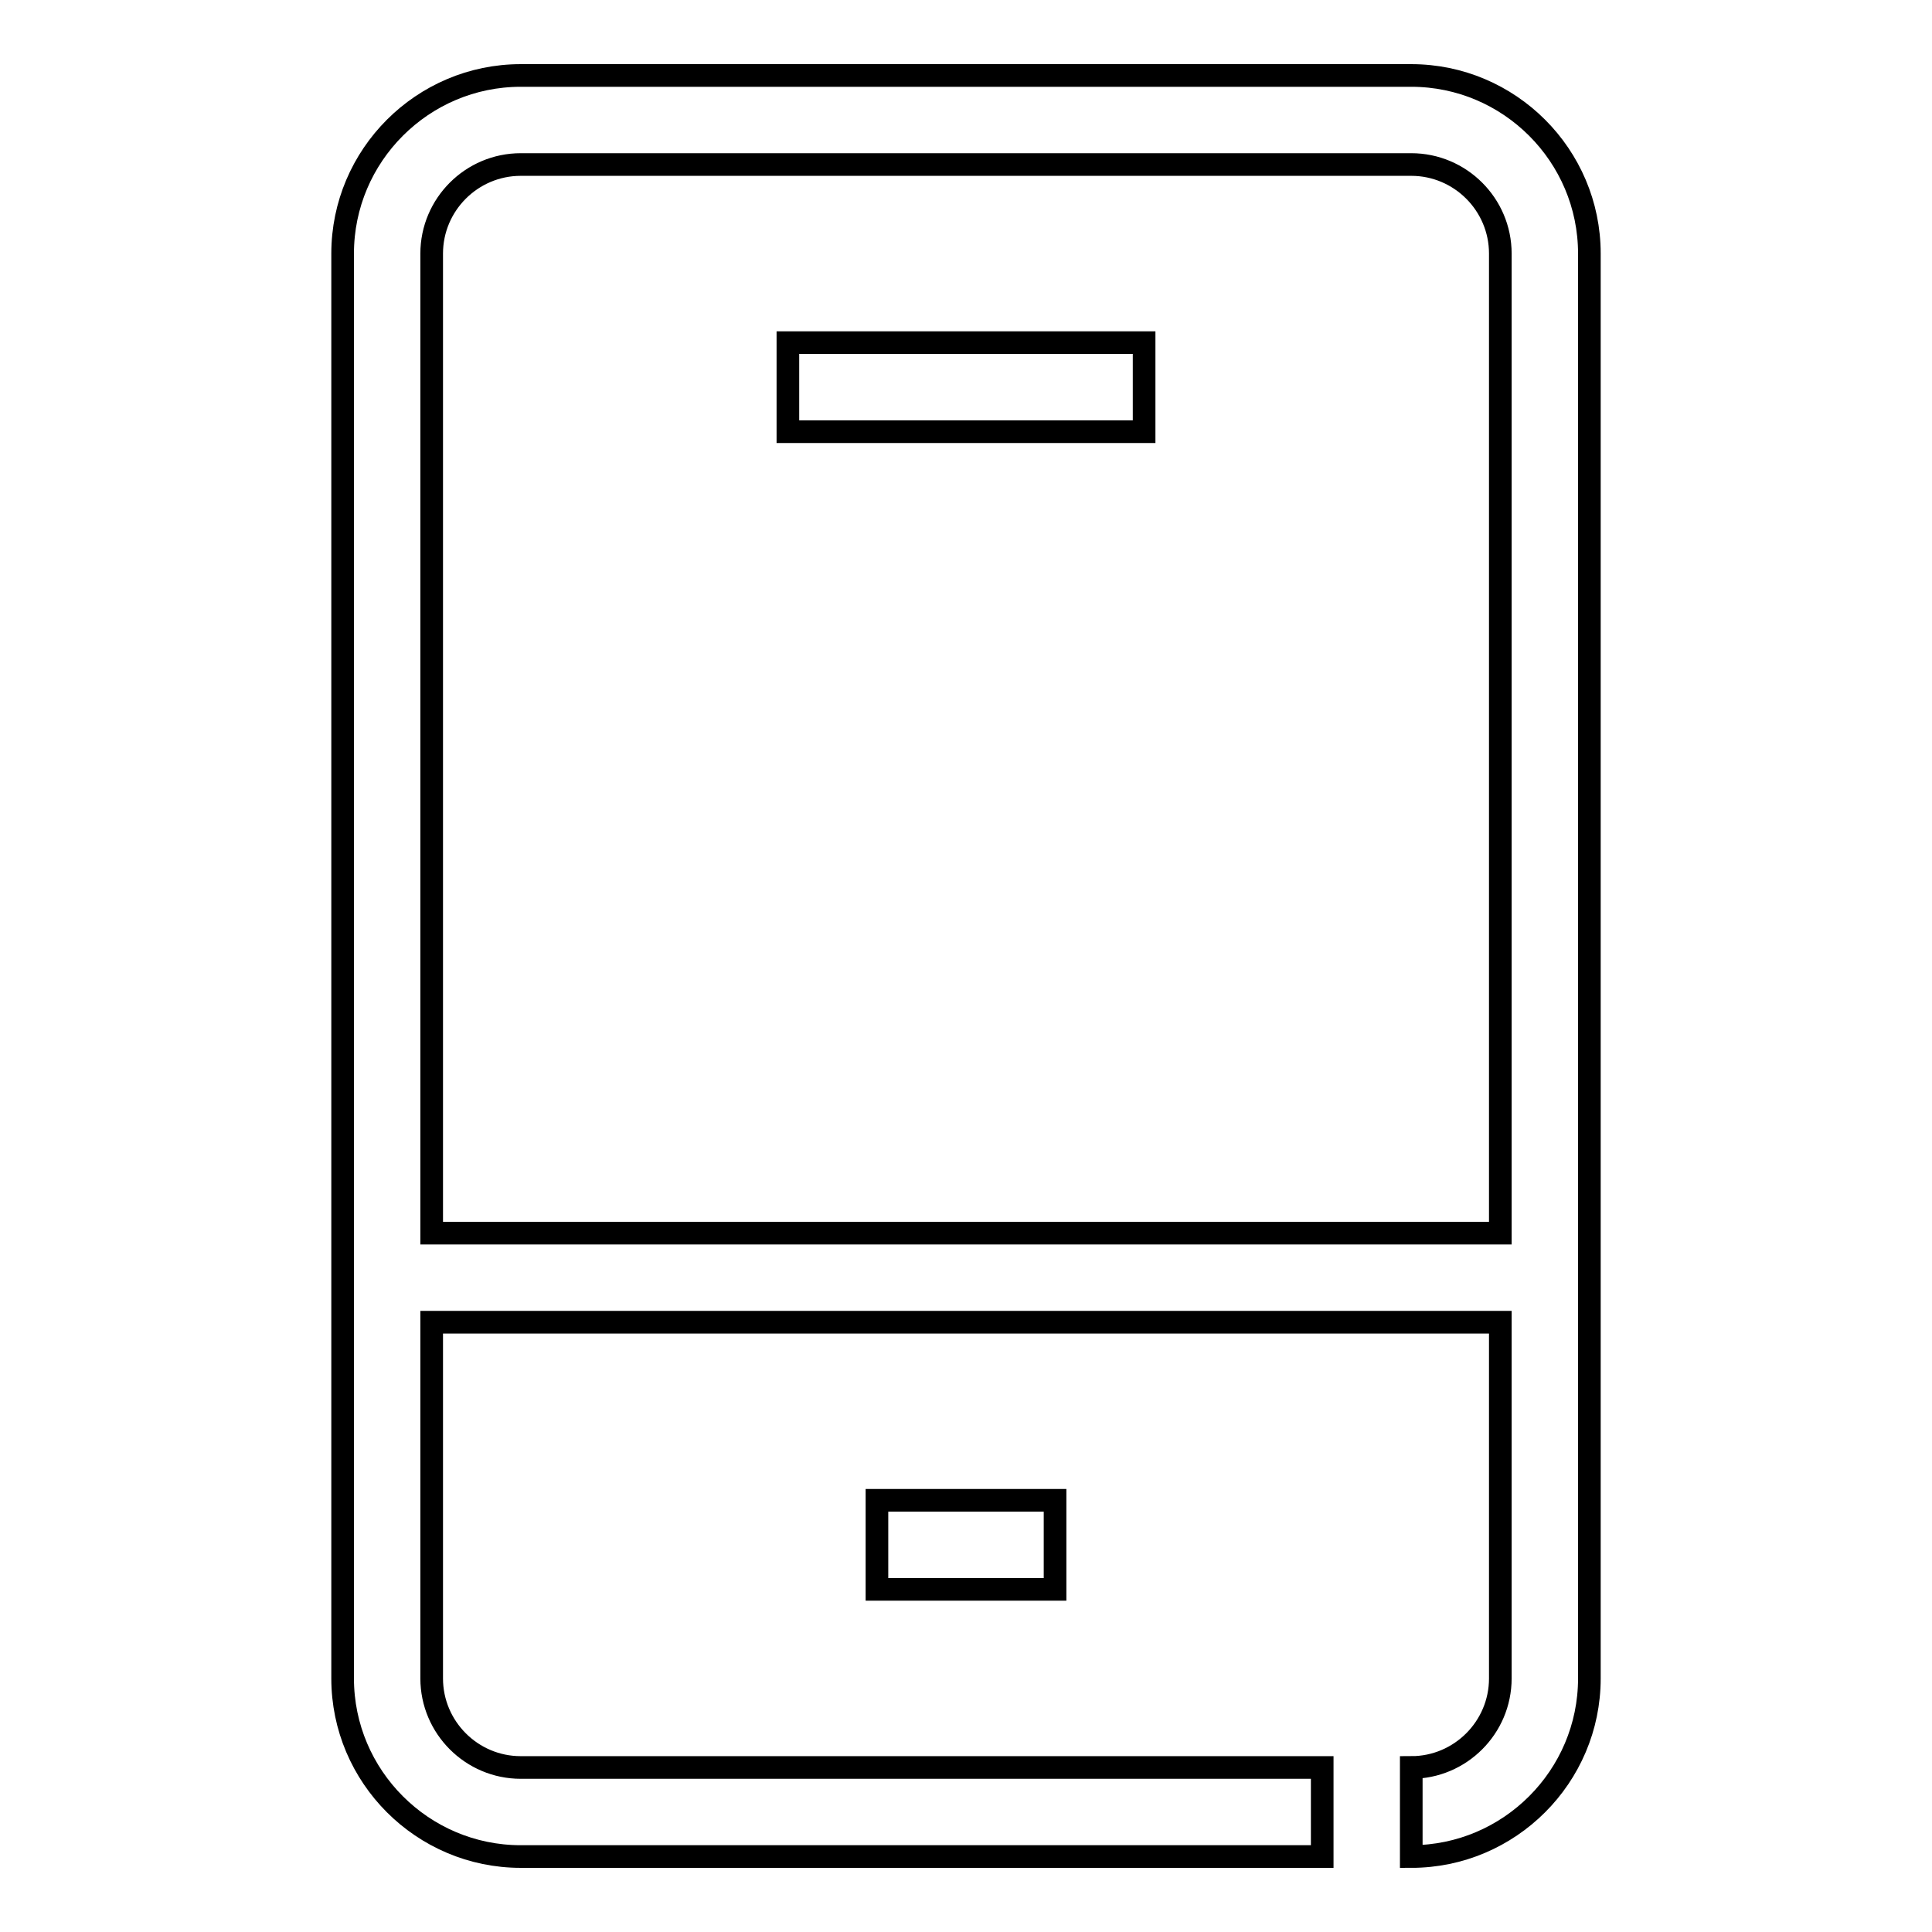 <?xml version="1.0" encoding="utf-8"?>
<!-- Svg Vector Icons : http://www.onlinewebfonts.com/icon -->
<!DOCTYPE svg PUBLIC "-//W3C//DTD SVG 1.1//EN" "http://www.w3.org/Graphics/SVG/1.1/DTD/svg11.dtd">
<svg version="1.1" xmlns="http://www.w3.org/2000/svg" xmlns:xlink="http://www.w3.org/1999/xlink" x="0px" y="0px" viewBox="0 0 256 256" enable-background="new 0 0 256 256" xml:space="preserve">
<g><g><path stroke-width="3" fill-opacity="0" stroke="#000000"  d="M187,10H69c-13,0-23.6,10.6-23.6,23.6v188.8c0,13,10.6,23.6,23.6,23.6h106.2v-11.8H69c-6.5,0-11.8-5.3-11.8-11.8v-47.2h141.6v47.2c0,6.5-5.3,11.8-11.8,11.8V246c13,0,23.6-10.6,23.6-23.6V33.6C210.6,20.6,200,10,187,10z M198.8,163.4H57.2V33.6c0-6.5,5.3-11.8,11.8-11.8h118c6.5,0,11.8,5.3,11.8,11.8V163.4L198.8,163.4z M139.8,210.6v-11.8h-23.6v11.8H139.8z M104.4,57.2h47.2V45.4h-47.2V57.2z"/></g></g>
</svg>